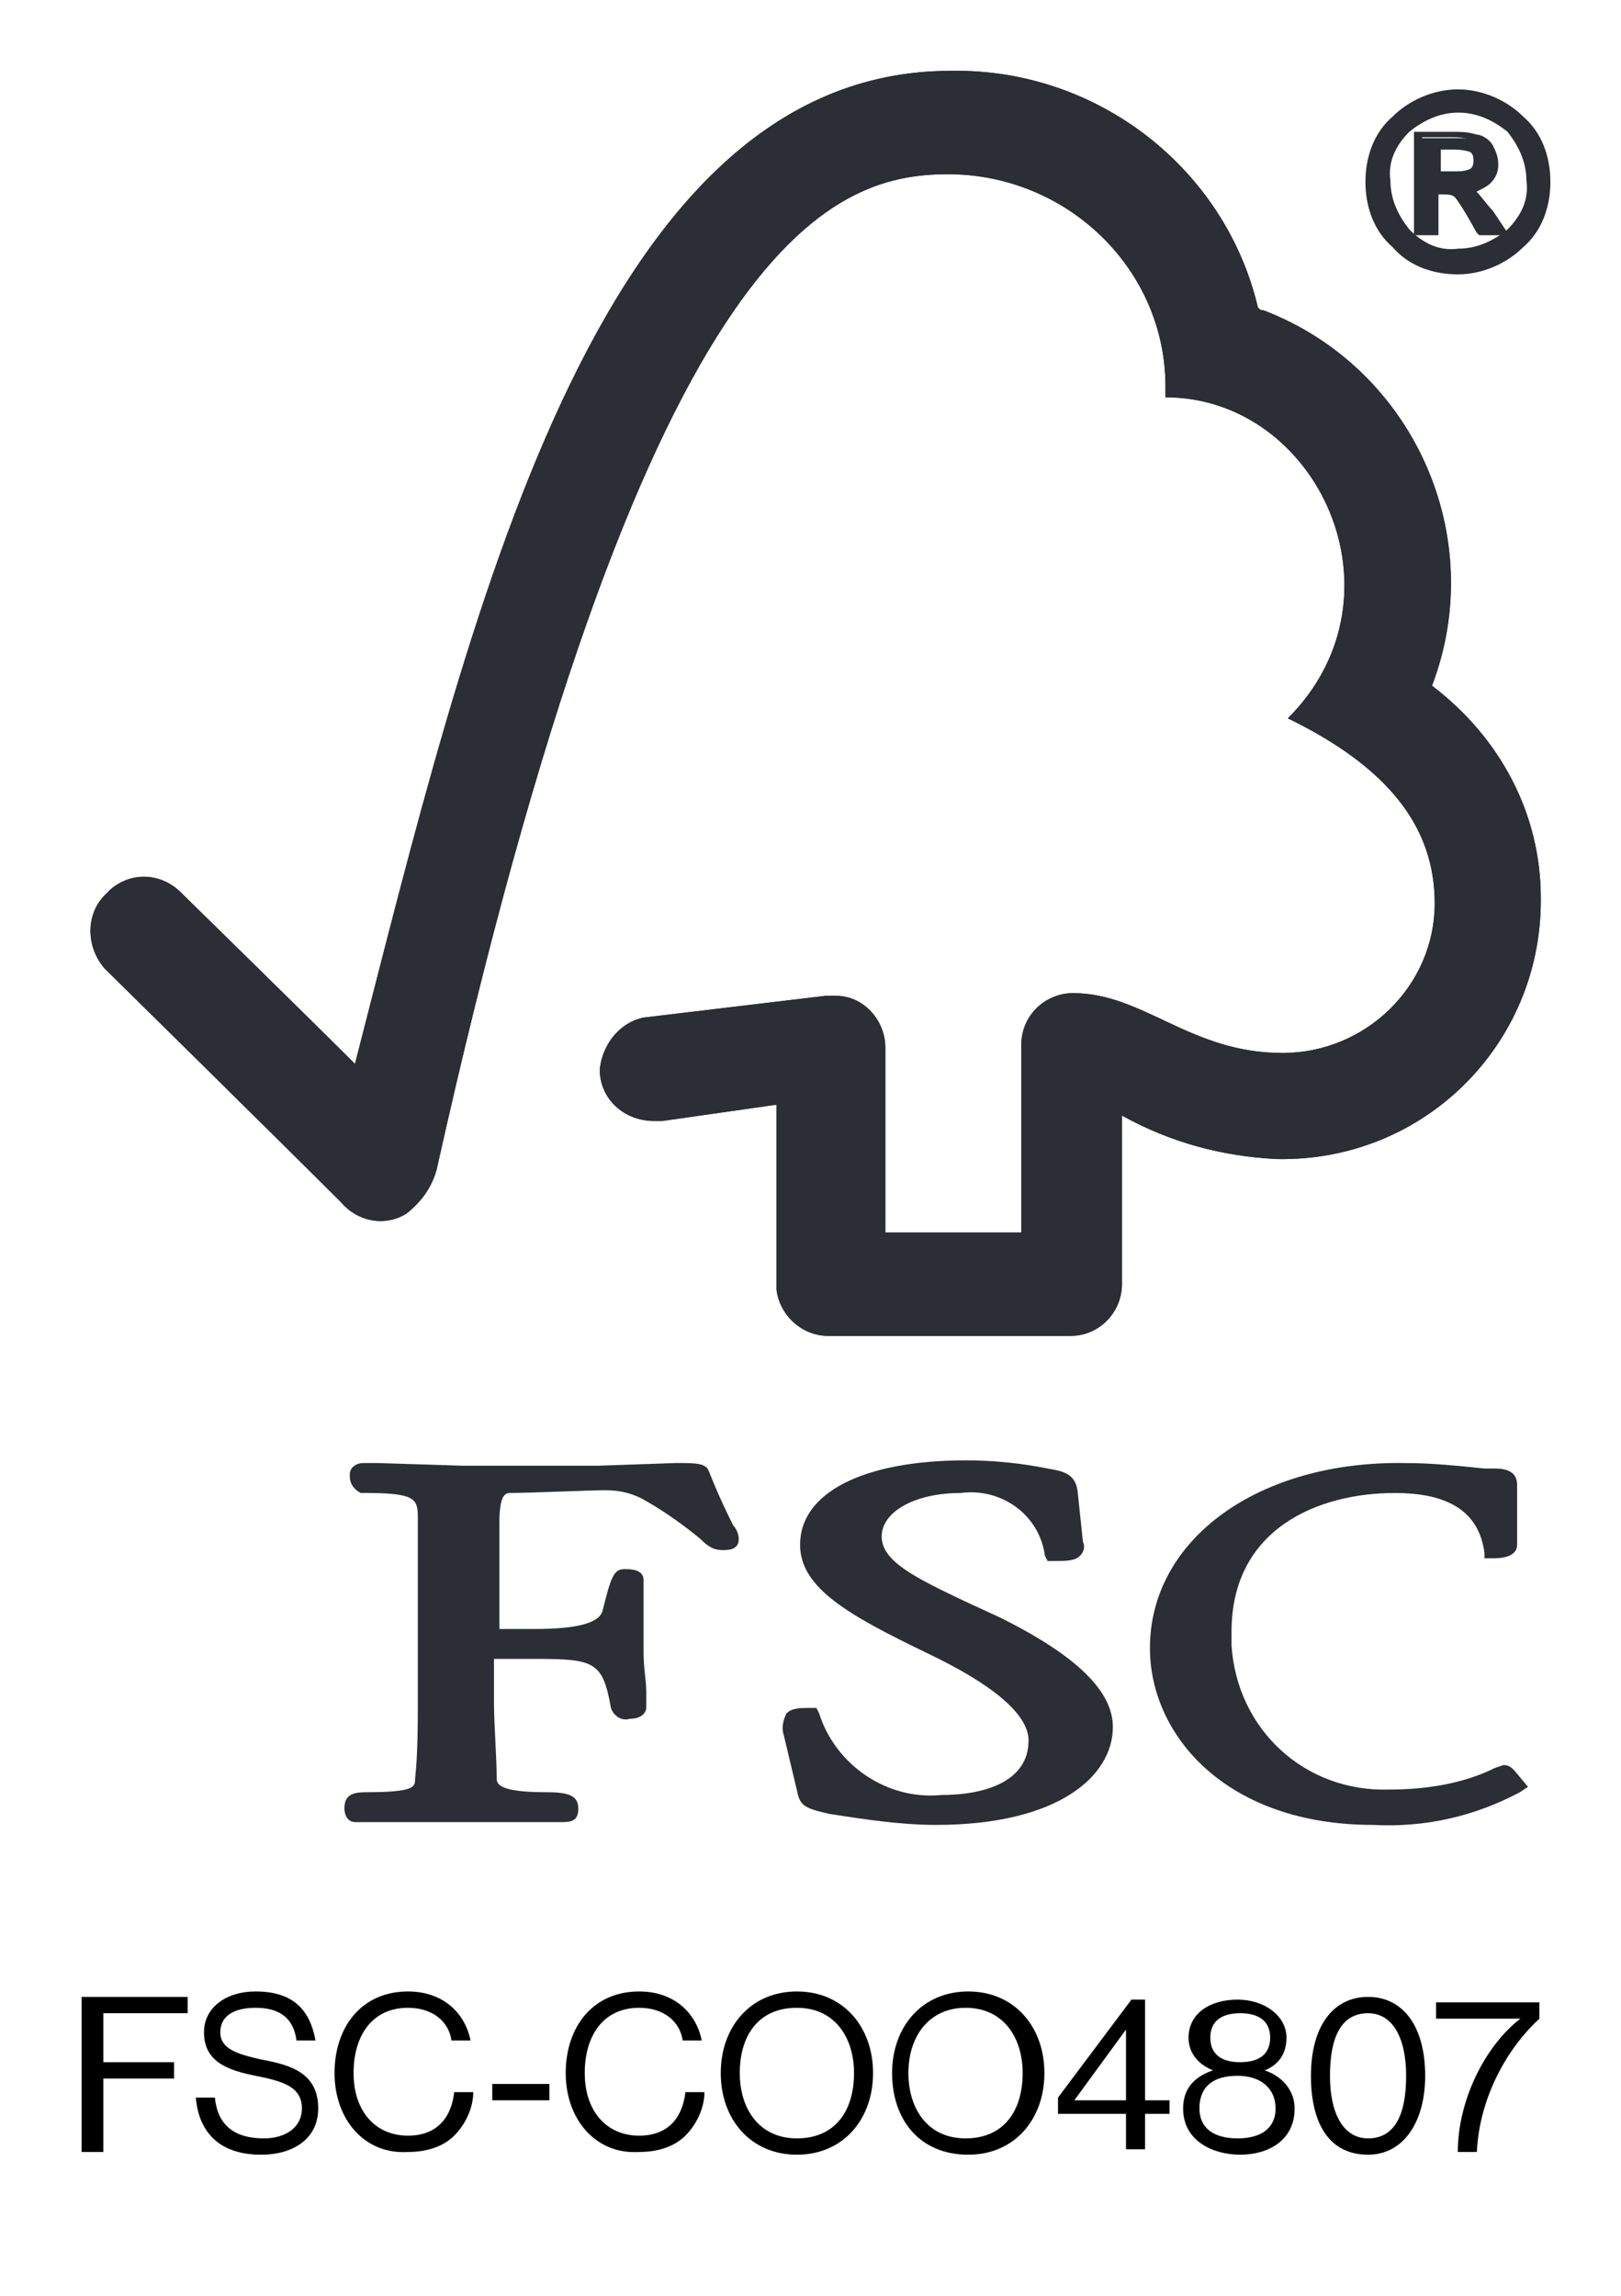 <?xml version="1.0" encoding="UTF-8"?>
<svg xmlns="http://www.w3.org/2000/svg" xmlns:xlink="http://www.w3.org/1999/xlink" version="1.1" id="Ebene_1" x="0px" y="0px" viewBox="0 0 59.6 84.4" style="enable-background:new 0 0 59.6 84.4;" xml:space="preserve" width="59.6" height="84.4">
<style type="text/css">
	.st0{clip-path:url(#SVGID_00000158713383982906793890000002469512133112486579_);}
	.st1{fill:#2B2E34;}
	.st2{enable-background:new    ;}
</style>
<g id="Ebene_1_00000163056897551356562480000002473430114695451833_">
	<g>
		<g>
			<g>
				<defs>
					<rect id="SVGID_1_" y="0" width="59.6" height="70"></rect>
				</defs>
				<clipPath id="SVGID_00000062874216615674843750000016516050606277731501_">
					<use xlink:href="#SVGID_1_" style="overflow:visible;"></use>
				</clipPath>
				<g id="Gruppe_841" style="clip-path:url(#SVGID_00000062874216615674843750000016516050606277731501_);">
					<g id="Gruppe_831" transform="translate(48.651 37.204)">
						<path id="Pfad_1201" class="st1" d="M-13.7-34.6c-13.1,0-17.7,20.2-21.9,36.5C-37.2,0.3-42-4.4-42-4.4        c-0.7-0.7-1.8-0.8-2.6-0.1c-0.1,0.1-0.1,0.1-0.2,0.2c-0.7,0.7-0.7,1.9,0,2.7c0,0,6.5,6.4,8.7,8.6c0.6,0.7,1.6,0.9,2.4,0.4        c0.5-0.4,0.9-0.9,1.1-1.6c7.6-34.1,14.4-36.6,18.8-36.6s8,3.5,8,7.8c0,0.1,0,0.2,0,0.4c5.6,0,9,7.3,4.5,11.8        C2.4-9,4.1-6.8,4.1-4c0,3-2.5,5.5-5.6,5.5c-3.4,0-5.1-2.2-7.7-2.2c-1,0-1.9,0.8-1.9,1.9l0,0v6.9h-5V1.3c0-1-0.8-1.9-1.8-1.9        c-0.1,0-0.3,0-0.4,0L-25,0.2c-0.9,0.2-1.5,1-1.6,1.9c0,1.1,0.9,1.9,2,1.9l0,0c0.2,0,0.4,0,0.3,0l4.2-0.6v6.8        c0.1,0.9,0.9,1.7,1.9,1.7h8.9c1.1,0,1.9-0.9,1.9-1.9V3.8c1.8,1,3.7,1.5,5.7,1.6C3.7,5.5,8,1.2,8-4.1v-0.1c0-3.1-1.5-5.9-4-7.8        c2.1-5.5-0.7-11.7-6.2-13.8c-0.1,0-0.1,0-0.2-0.1C-3.6-31-8.3-34.7-13.7-34.6"></path>
					</g>
					<g id="Gruppe_832" transform="translate(48.651 37.204)">
						<path id="Pfad_1202" class="st1" d="M-13.7-34.6c-13.1,0-17.7,20.2-21.9,36.5C-37.2,0.3-42-4.4-42-4.4        c-0.7-0.7-1.8-0.8-2.6-0.1c-0.1,0.1-0.1,0.1-0.2,0.2c-0.7,0.7-0.7,1.9,0,2.7c0,0,6.5,6.4,8.7,8.6c0.6,0.7,1.6,0.9,2.4,0.4        c0.5-0.4,0.9-0.9,1.1-1.6c7.6-34.1,14.4-36.6,18.8-36.6s8,3.5,8,7.8c0,0.1,0,0.2,0,0.4c5.6,0,9,7.3,4.5,11.8        C2.4-9,4.1-6.8,4.1-4c0,3-2.5,5.5-5.6,5.5c-3.4,0-5.1-2.2-7.7-2.2c-1,0-1.9,0.8-1.9,1.9l0,0v6.9h-5V1.3c0-1-0.8-1.9-1.8-1.9        c-0.1,0-0.3,0-0.4,0L-25,0.2c-0.9,0.2-1.5,1-1.6,1.9c0,1.1,0.9,1.9,2,1.9l0,0c0.2,0,0.4,0,0.3,0l4.2-0.6v6.8        c0.1,0.9,0.9,1.7,1.9,1.7h8.9c1.1,0,1.9-0.9,1.9-1.9V3.8c1.8,1,3.7,1.5,5.7,1.6C3.7,5.5,8,1.2,8-4.1v-0.1c0-3.1-1.5-5.9-4-7.8        c2.1-5.5-0.7-11.7-6.2-13.8c-0.1,0-0.1,0-0.2-0.1C-3.6-31-8.3-34.7-13.7-34.6"></path>
					</g>
					<g id="Gruppe_833" transform="translate(74.117 88.378)">
						<path id="Pfad_1203" class="st1" d="M-44.7-31.6c0,1.6,1.8,2.6,4.7,4c2.3,1.1,3.7,2.2,3.7,3.2c0,1.5-1.6,2-3.2,2        c-2,0.2-3.9-1.1-4.5-3l-0.1-0.2h-0.2c-0.4,0-0.7,0-0.9,0.2c-0.1,0.2-0.2,0.5-0.1,0.8l0.5,2.1c0.1,0.5,0.3,0.6,1.2,0.8        c1.3,0.2,2.6,0.4,3.9,0.4c4.5,0,6.5-1.8,6.5-3.6c0-1.3-1.3-2.6-4.1-4l-1.3-0.6c-1.9-0.9-3.1-1.5-3.1-2.4        c0-0.9,1.2-1.6,2.9-1.6c1.5-0.2,2.9,0.8,3.1,2.3l0.1,0.2h0.2c0.5,0,0.8,0,1-0.2c0.1-0.1,0.2-0.3,0.1-0.5l-0.2-1.9        c-0.1-0.6-0.5-0.7-1.1-0.8c-1-0.2-2-0.3-3-0.3C-42.4-34.7-44.7-33.5-44.7-31.6"></path>
					</g>
					<g id="Gruppe_834" transform="translate(87.58 88.378)">
						<path id="Pfad_1204" class="st1" d="M-45.3-27.8c0,3.2,2.8,6.5,8.2,6.5c1.9,0.1,3.7-0.3,5.4-1.2l0.3-0.2l-0.5-0.6l0,0        c-0.1-0.1-0.2-0.2-0.4-0.2l-0.3,0.1c-1.2,0.6-2.6,0.8-3.9,0.8c-3.1,0.1-5.6-2.2-5.8-5.3c0-0.2,0-0.3,0-0.5        c0-3.8,3.2-5.1,6-5.1c2,0,3.1,0.7,3.3,2.2v0.2h0.3c0.2,0,0.9,0,0.9-0.5v-2.2c0-0.6-0.6-0.6-0.9-0.6H-33        c-1-0.1-1.9-0.2-2.9-0.2C-41.3-34.7-45.3-31.8-45.3-27.8"></path>
					</g>
					<g id="Gruppe_835" transform="translate(58.162 88.476)">
						<path id="Pfad_1205" class="st1" d="M-36.2-34.6h-4.9l-3.2-0.1h-0.5c-0.3,0-0.5,0.2-0.5,0.4c0,0,0,0,0,0.1        c0,0.3,0.2,0.5,0.4,0.6h0.1c1.9,0,2,0.2,2,0.9v0.5v2v4.3c0,0.7,0,1.9-0.1,2.8c0,0.3,0,0.5-1.8,0.5c-0.5,0-0.8,0.1-0.8,0.6        c0,0.2,0.1,0.5,0.4,0.5h0.1h0.1c0.2,0,0.7,0,3.5,0c2.9,0,3.5,0,3.7,0h0.1c0.4,0,0.7,0,0.7-0.5s-0.4-0.6-1.2-0.6        c-1.7,0-1.8-0.3-1.8-0.5c0-0.8-0.1-2-0.1-2.8v-1.6h1.5c2.2,0,2.5,0.1,2.8,1.8c0.1,0.3,0.4,0.5,0.7,0.4c0.5,0,0.6-0.3,0.6-0.4        v-0.6c0-0.4-0.1-0.8-0.1-1.5v-2.6c0-0.4-0.5-0.4-0.7-0.4c-0.4,0-0.5,0.3-0.8,1.5c-0.1,0.5-1,0.7-2.5,0.7h-1.3v-3.9        c0-1,0.2-1.1,0.4-1.1c0.8,0,2.9-0.1,3.5-0.1c0.5,0,1,0.1,1.5,0.4c0.7,0.4,1.4,0.9,2,1.4c0.3,0.3,0.5,0.4,0.8,0.4        c0.2,0,0.6,0,0.6-0.4c0-0.2-0.1-0.4-0.2-0.5c-0.2-0.4-0.5-1-0.9-2c-0.1-0.3-0.5-0.3-1.2-0.3L-36.2-34.6L-36.2-34.6z"></path>
					</g>
					<g id="Gruppe_836" transform="translate(95.664 38.079)">
						<path id="Pfad_1206" class="st1" d="M-42.9-31.6h0.7c0.2,0,0.4,0,0.7-0.1c0.1-0.1,0.2-0.2,0.2-0.4c0-0.1-0.1-0.3-0.2-0.4        c-0.2-0.1-0.5-0.2-0.7-0.1h-0.7V-31.6z M-40.5-29.6h-0.7c-0.2-0.5-0.5-0.9-0.8-1.3c-0.1-0.1-0.3-0.2-0.5-0.2h-0.3v1.5h-0.6        V-33h1.2c0.3,0,0.6,0,0.8,0.1c0.2,0,0.4,0.2,0.5,0.3c0.1,0.2,0.2,0.4,0.2,0.6c0,0.2-0.1,0.5-0.3,0.6c-0.2,0.2-0.5,0.3-0.7,0.3        c0.3,0.2,0.6,0.5,0.8,0.9L-40.5-29.6z M-42-28.7c0.7,0,1.4-0.3,1.9-0.8s0.8-1.2,0.8-1.9s-0.3-1.4-0.8-1.9s-1.2-0.8-1.9-0.8        s-1.4,0.3-1.9,0.8s-0.8,1.2-0.8,1.9c0,0.7,0.3,1.4,0.8,1.9S-42.7-28.7-42-28.7 M-42-34.6c0.9,0,1.7,0.3,2.3,0.9        c0.6,0.6,1,1.4,0.9,2.3c0,0.9-0.3,1.7-0.9,2.3c-0.6,0.6-1.4,0.9-2.3,0.9c-0.9,0-1.7-0.3-2.3-0.9s-1-1.4-0.9-2.3        c0-0.9,0.3-1.7,0.9-2.3C-43.7-34.3-42.9-34.6-42-34.6"></path>
					</g>
					<g id="Gruppe_837" transform="translate(95.504 37.885)">
						<path id="Pfad_1207" class="st1" d="M-41.9-27.8c-0.9,0-1.8-0.3-2.4-1c-0.7-0.6-1-1.5-1-2.4s0.3-1.8,1-2.4        c0.6-0.6,1.5-1,2.4-1s1.8,0.4,2.4,1c0.7,0.6,1,1.5,1,2.4s-0.3,1.8-1,2.4C-40.1-28.2-41-27.8-41.9-27.8 M-41.9-34.3        c-0.8,0-1.6,0.3-2.2,0.9c-0.6,0.6-0.9,1.3-0.9,2.1c0,0.8,0.3,1.6,0.9,2.2c0.6,0.6,1.4,0.9,2.2,0.9s1.6-0.3,2.2-0.9        c0.6-0.6,0.9-1.4,0.9-2.2s-0.3-1.6-0.9-2.2C-40.3-34-41.1-34.3-41.9-34.3"></path>
					</g>
					<g id="Gruppe_838" transform="translate(96.022 38.439)">
						<path id="Pfad_1208" class="st1" d="M-42.4-28.9c-0.8,0-1.5-0.3-2-0.8c-0.6-0.5-0.9-1.3-0.8-2c0-0.8,0.3-1.5,0.8-2        c0.5-0.6,1.3-0.9,2-0.8c0.8,0,1.5,0.3,2,0.8s0.9,1.3,0.8,2c0,0.8-0.3,1.5-0.8,2C-40.9-29.2-41.6-28.9-42.4-28.9 M-42.4-34.3        c-0.7,0-1.3,0.3-1.8,0.7c-0.5,0.5-0.8,1.1-0.7,1.8c0,0.7,0.3,1.3,0.7,1.8c0.5,0.5,1.1,0.8,1.8,0.7c0.7,0,1.3-0.3,1.8-0.7        c0.5-0.5,0.8-1.1,0.7-1.8c0-0.7-0.3-1.3-0.7-1.8C-41.1-34-41.7-34.3-42.4-34.3"></path>
					</g>
					<g id="Gruppe_839" transform="translate(97.288 39.446)">
						<path id="Pfad_1209" class="st1" d="M-41.8-30.8h-1.1l-0.1-0.1c-0.6-1.1-0.8-1.3-0.8-1.3c-0.1-0.1-0.3-0.1-0.4-0.1h-0.2v1.5        h-0.9v-3.8h1.4c0.3,0,0.6,0,0.9,0.1c0.2,0,0.5,0.2,0.6,0.4s0.2,0.4,0.2,0.7s-0.1,0.5-0.3,0.7c-0.1,0.1-0.3,0.2-0.5,0.3        c0.2,0.2,0.4,0.5,0.6,0.7L-41.8-30.8z M-42.7-31.2h0.3l-0.3-0.4c-0.4-0.7-0.7-0.8-0.7-0.8h-0.1C-43.2-32-42.9-31.6-42.7-31.2         M-44.9-31.2h0.2v-1.5h0.5c0.2,0,0.4,0.1,0.6,0.2l0,0l0,0v-0.3h0.2c0.2,0,0.5-0.1,0.6-0.3c0.1-0.1,0.2-0.3,0.2-0.5        s-0.1-0.3-0.2-0.4c-0.1-0.1-0.2-0.3-0.4-0.3c-0.3-0.1-0.5-0.1-0.8-0.1h-1v3.2C-45-31.2-44.9-31.2-44.9-31.2z"></path>
					</g>
					<g id="Gruppe_840" transform="translate(97.875 39.899)">
						<path id="Pfad_1210" class="st1" d="M-44.4-33.2h-0.9v-1.4h0.8c0.3,0,0.6,0,0.8,0.2c0.2,0.1,0.3,0.3,0.3,0.5s-0.1,0.4-0.3,0.5        C-43.9-33.3-44.1-33.2-44.4-33.2 M-44.9-33.6h0.5c0.2,0,0.4,0,0.6-0.1c0.1-0.1,0.1-0.2,0.1-0.3s0-0.2-0.1-0.3        c0,0-0.2-0.1-0.6-0.1h-0.5V-33.6L-44.9-33.6z"></path>
					</g>
				</g>
			</g>
		</g>
	</g>
</g>
<g id="Ebene_2_00000093896919599084786630000007081314474869157784_">
</g>
<g class="st2">
	<path d="M3,73.4h3.9V74H3.8v1.8h2.6v0.6H3.8v2.7H3V73.4z"></path>
	<path d="M7.2,77.1h0.7c0.1,1,0.7,1.5,1.8,1.5c0.8,0,1.4-0.4,1.4-1.1c0-0.8-0.7-1-1.7-1.2c-1-0.2-1.9-0.5-1.9-1.6   c0-0.9,0.8-1.5,1.9-1.5c1.4,0,2,0.7,2.2,1.8h-0.7c-0.1-0.8-0.6-1.2-1.5-1.2c-0.8,0-1.3,0.3-1.3,0.9c0,0.6,0.6,0.8,1.5,1   c1.1,0.2,2.1,0.5,2.1,1.8c0,1.1-0.9,1.7-2.1,1.7C8,79.2,7.3,78.3,7.2,77.1z"></path>
	<path d="M12.3,76.2c0-1.7,1-3,2.7-3c1.3,0,2.1,0.8,2.3,1.8h-0.7c-0.1-0.7-0.7-1.2-1.6-1.2c-1.3,0-2,1-2,2.4c0,1.4,0.8,2.3,2,2.3   c1.1,0,1.6-0.7,1.7-1.6h0.7c0,0.6-0.3,1.2-0.7,1.6c-0.4,0.4-1,0.6-1.7,0.6C13.4,79.2,12.3,77.9,12.3,76.2z"></path>
	<path d="M18.1,76.6h2.1v0.6h-2.1V76.6z"></path>
	<path d="M20.8,76.2c0-1.7,1-3,2.7-3c1.3,0,2.1,0.8,2.3,1.8h-0.7c-0.1-0.7-0.7-1.2-1.6-1.2c-1.3,0-2,1-2,2.4c0,1.4,0.8,2.3,2,2.3   c1.1,0,1.6-0.7,1.7-1.6h0.7c0,0.6-0.3,1.2-0.7,1.6c-0.4,0.4-1,0.6-1.7,0.6C21.9,79.2,20.8,77.9,20.8,76.2z"></path>
	<path d="M26.5,76.2c0-1.7,1.1-3,2.8-3s2.8,1.3,2.8,3s-1.1,3-2.8,3S26.5,77.9,26.5,76.2z M31.4,76.2c0-1.3-0.7-2.4-2.1-2.4   s-2.1,1-2.1,2.4c0,1.3,0.7,2.4,2.1,2.4S31.4,77.6,31.4,76.2z"></path>
	<path d="M32.8,76.2c0-1.7,1.1-3,2.8-3c1.7,0,2.8,1.3,2.8,3s-1.1,3-2.8,3C33.8,79.2,32.8,77.9,32.8,76.2z M37.6,76.2   c0-1.3-0.7-2.4-2.1-2.4c-1.3,0-2.1,1-2.1,2.4c0,1.3,0.7,2.4,2.1,2.4C36.9,78.6,37.6,77.6,37.6,76.2z"></path>
	<path d="M41.5,77.7h-2.6v-0.6l2.7-3.6h0.5v3.7H43v0.5h-0.9v1.3h-0.7V77.7z M39.5,77.2h1.9v-2.6h0L39.5,77.2L39.5,77.2z"></path>
	<path d="M43.5,77.5c0-0.8,0.5-1.2,1.1-1.4v0c-0.5-0.2-0.9-0.6-0.9-1.2c0-0.9,0.8-1.4,1.8-1.4s1.8,0.6,1.8,1.4c0,0.6-0.3,1-0.8,1.2   v0c0.6,0.2,1.1,0.7,1.1,1.4c0,1.2-1,1.7-2,1.7S43.5,78.7,43.5,77.5z M46.9,77.5c0-0.7-0.5-1.2-1.4-1.2c-0.9,0-1.4,0.4-1.4,1.2   c0,0.7,0.5,1.1,1.4,1.1C46.4,78.6,46.9,78.2,46.9,77.5z M46.7,74.9c0-0.6-0.4-0.9-1.1-0.9s-1.1,0.3-1.1,0.9c0,0.6,0.4,0.9,1.1,0.9   S46.7,75.5,46.7,74.9z"></path>
	<path d="M48.2,76.3c0-1.8,0.8-2.9,2.1-2.9c1.3,0,2.1,1.1,2.1,2.9c0,1.7-0.8,2.9-2.1,2.9C48.9,79.2,48.2,78.1,48.2,76.3z M51.7,76.3   c0-1.4-0.5-2.3-1.4-2.3c-1,0-1.4,0.9-1.4,2.3c0,1.4,0.5,2.3,1.4,2.3C51.3,78.6,51.7,77.7,51.7,76.3z"></path>
	<path d="M55.9,74.2L55.9,74.2l-3.1,0v-0.6h3.8v0.6c-1.1,1-2.2,2.8-2.3,4.9h-0.7C53.6,77.2,54.6,75.2,55.9,74.2z"></path>
</g>
</svg>
